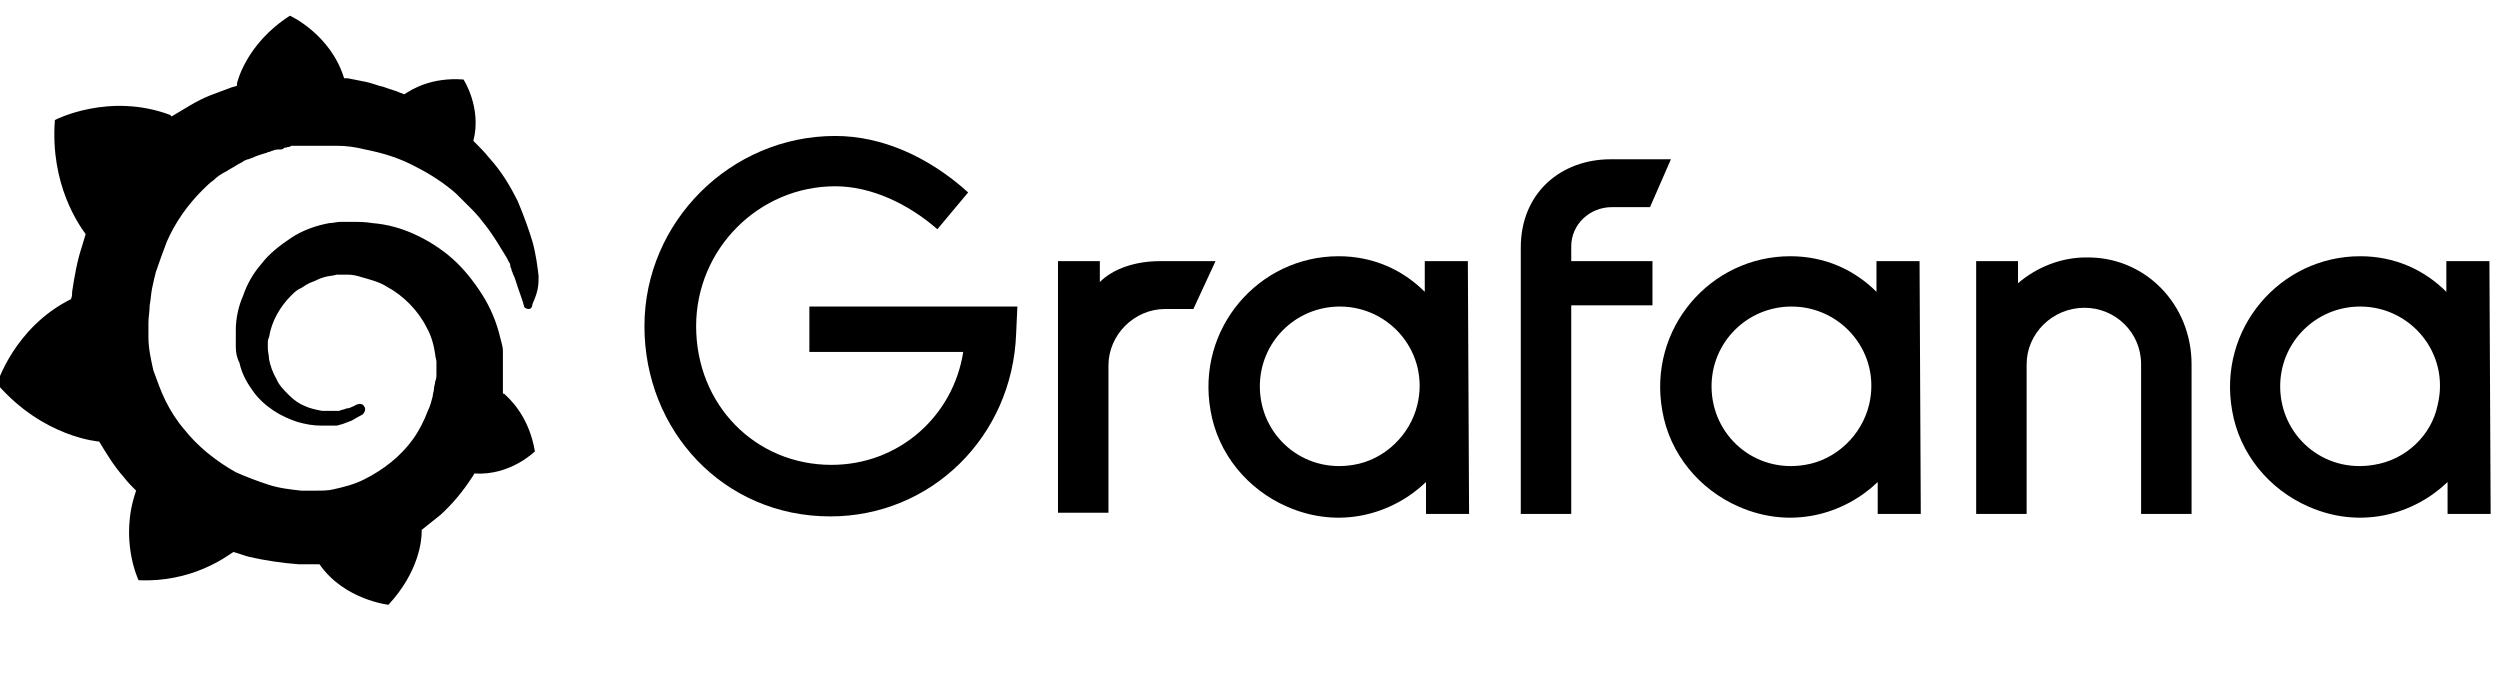 <?xml version="1.0" encoding="UTF-8" standalone="no"?>
<!DOCTYPE svg PUBLIC "-//W3C//DTD SVG 1.1//EN" "http://www.w3.org/Graphics/SVG/1.1/DTD/svg11.dtd">
<svg width="100%" height="100%" viewBox="0 0 502 140" version="1.1" xmlns="http://www.w3.org/2000/svg" xmlns:xlink="http://www.w3.org/1999/xlink" xml:space="preserve" xmlns:serif="http://www.serif.com/" style="fill-rule:evenodd;clip-rule:evenodd;stroke-linejoin:round;stroke-miterlimit:2;">
    <g transform="matrix(1,0,0,1,-3233,0)">
        <g transform="matrix(1.465,0,0,0.588,-1229.41,105.294)">
            <g id="grafana" transform="matrix(1.687,0,0,4.191,2986.9,-462.892)">
                <path d="M117.6,94.9C117.3,103.3 110.7,109.8 102.5,109.8C93.8,109.8 87.4,102.8 87.4,94.3C87.4,85.8 94.4,78.8 102.9,78.8C106.7,78.8 110.5,80.5 113.7,83.4L111.2,86.4C108.8,84.3 105.8,82.9 102.9,82.9C96.7,82.9 91.6,88 91.6,94.3C91.6,100.7 96.4,105.6 102.6,105.6C108.1,105.6 112.5,101.6 113.3,96.4L100.8,96.4L100.8,92.7L117.7,92.7L117.6,94.9Z" style="fill-rule:nonzero;"/>
                <path d="M132,92.9L129.7,92.9C127.2,92.9 125.1,95 125.1,97.5L125.1,109.5L121,109.5L121,89L124.4,89L124.4,90.7C125.5,89.6 127.3,89 129.3,89L133.8,89L132,92.9Z" style="fill-rule:nonzero;"/>
                <path d="M154.4,109.6L150.9,109.6L150.9,107C148.2,109.6 143.9,110.9 139.6,109C136.4,107.6 134,104.7 133.4,101.2C132.2,94.5 137.3,88.6 143.8,88.6C146.6,88.6 149,89.7 150.8,91.5L150.8,89L154.3,89L154.4,109.6ZM150.2,100.7C151.2,96.5 148,92.7 143.9,92.7C140.3,92.7 137.4,95.6 137.4,99.2C137.4,103.2 140.9,106.3 145,105.6C147.5,105.2 149.6,103.2 150.2,100.7Z" style="fill-rule:nonzero;"/>
                <path d="M162.7,87.8L162.7,89L169.3,89L169.3,92.6L162.7,92.6L162.7,109.6L158.6,109.6L158.6,87.9C158.6,83.4 161.9,80.7 165.9,80.7L170.8,80.7L169.1,84.6L166,84.6C164.2,84.6 162.7,86 162.7,87.8Z" style="fill-rule:nonzero;"/>
                <path d="M191.1,109.6L187.6,109.6L187.6,107C184.9,109.6 180.6,110.9 176.3,109C173.1,107.6 170.7,104.7 170.1,101.2C168.9,94.5 174,88.6 180.5,88.6C183.3,88.6 185.7,89.7 187.5,91.5L187.5,89L191,89L191.1,109.6ZM186.9,100.7C187.9,96.5 184.7,92.7 180.6,92.7C177,92.7 174.1,95.6 174.1,99.2C174.1,103.2 177.6,106.3 181.7,105.6C184.2,105.2 186.3,103.2 186.9,100.7Z" style="fill-rule:nonzero;"/>
                <path d="M213.1,97.4L213.1,109.6L209,109.6L209,97.4C209,94.8 206.9,92.8 204.4,92.8C201.8,92.8 199.7,94.9 199.7,97.4L199.7,109.6L195.6,109.6L195.6,89L199,89L199,90.8C200.5,89.5 202.5,88.7 204.5,88.7C209.3,88.6 213.1,92.5 213.1,97.4Z" style="fill-rule:nonzero;"/>
                <path d="M237.4,109.6L233.9,109.6L233.9,107C231.2,109.6 226.9,110.9 222.6,109C219.4,107.6 217,104.7 216.4,101.2C215.2,94.5 220.3,88.6 226.8,88.6C229.6,88.6 232,89.7 233.8,91.5L233.8,89L237.3,89L237.4,109.6ZM233.1,100.7C234.1,96.5 230.9,92.7 226.8,92.7C223.2,92.7 220.3,95.6 220.3,99.2C220.3,103.2 223.8,106.3 227.9,105.6C230.5,105.2 232.6,103.2 233.1,100.7Z" style="fill-rule:nonzero;"/>
                <path d="M78.8,90.2C78.7,89.4 78.6,88.5 78.3,87.4C78,86.4 77.6,85.3 77.1,84.1C76.5,82.9 75.8,81.7 74.8,80.6C74.4,80.1 74,79.7 73.5,79.2C74.2,76.5 72.7,74.2 72.7,74.2C70.1,74 68.5,75 67.9,75.4C67.8,75.4 67.7,75.3 67.6,75.3C67.2,75.1 66.7,75 66.2,74.8C65.7,74.7 65.3,74.5 64.8,74.4C64.3,74.3 63.8,74.2 63.3,74.1L63,74.1C61.9,70.5 58.6,69 58.6,69C55,71.3 54.3,74.5 54.3,74.5L54.3,74.7C54.1,74.8 53.9,74.8 53.7,74.9C53.4,75 53.2,75.1 52.9,75.2C52.6,75.3 52.4,75.4 52.1,75.5C51.6,75.7 51,76 50.5,76.3C50,76.6 49.5,76.9 49,77.2C48.9,77.2 48.9,77.1 48.9,77.1C43.9,75.2 39.5,77.5 39.5,77.5C39.1,82.8 41.5,86.1 42,86.8C41.9,87.1 41.8,87.5 41.7,87.8C41.3,89 41.1,90.2 40.9,91.5C40.9,91.7 40.9,91.9 40.8,92.1C36.2,94.4 34.8,99 34.8,99C38.6,103.4 43.1,103.7 43.1,103.7C43.7,104.7 44.3,105.7 45.1,106.6C45.4,107 45.7,107.3 46.1,107.7C44.7,111.7 46.3,115 46.3,115C50.6,115.2 53.4,113.1 54,112.7C54.4,112.8 54.9,113 55.3,113.1C56.6,113.4 58,113.6 59.3,113.7L61,113.7C63,116.6 66.6,117 66.6,117C69.1,114.3 69.3,111.7 69.3,111.1L69.3,110.9C69.8,110.5 70.3,110.1 70.8,109.7C71.8,108.8 72.7,107.7 73.4,106.6C73.5,106.5 73.5,106.4 73.6,106.3C76.5,106.5 78.5,104.5 78.5,104.5C78,101.5 76.3,100.1 76,99.8L75.9,99.8L75.9,96.3C75.9,96 75.8,95.7 75.7,95.3C75.4,94 74.9,92.8 74.2,91.7C73.5,90.6 72.7,89.6 71.8,88.8C70.9,88 69.8,87.3 68.7,86.8C67.6,86.3 66.5,86 65.3,85.9C64.7,85.8 64.2,85.8 63.6,85.8L62.7,85.8C62.4,85.8 62.1,85.9 61.8,85.9C60.7,86.1 59.6,86.5 58.7,87.1C57.8,87.7 56.9,88.4 56.3,89.2C55.6,90 55.1,90.9 54.8,91.8C54.4,92.7 54.2,93.7 54.2,94.6L54.2,96C54.2,96.5 54.3,96.9 54.5,97.3C54.7,98.2 55.1,98.9 55.6,99.6C56.1,100.3 56.7,100.8 57.3,101.2C57.9,101.6 58.6,101.9 59.2,102.1C59.9,102.3 60.5,102.4 61.1,102.4L62.4,102.4C62.5,102.4 62.7,102.3 62.8,102.3C63.1,102.2 63.3,102.1 63.6,102C63.8,101.9 64.1,101.7 64.3,101.6C64.4,101.6 64.4,101.5 64.5,101.5C64.7,101.3 64.8,101 64.6,100.8C64.5,100.6 64.2,100.6 64,100.7C63.9,100.7 63.9,100.8 63.8,100.8C63.6,100.9 63.4,101 63.2,101C63,101.1 62.8,101.1 62.6,101.2L61.2,101.2C60.7,101.1 60.2,101 59.8,100.8C59.3,100.6 58.9,100.3 58.5,99.9C58.1,99.5 57.7,99.1 57.5,98.6C57.2,98.1 57,97.5 56.9,97C56.9,96.7 56.8,96.4 56.8,96.1L56.8,95.7C56.8,95.5 56.8,95.4 56.9,95.2C57.1,93.9 57.8,92.7 58.7,91.8C58.9,91.6 59.2,91.3 59.5,91.2C59.8,91 60.1,90.8 60.4,90.7C60.7,90.6 61,90.4 61.4,90.3C61.7,90.2 62.1,90.2 62.4,90.1L63.3,90.1C63.7,90.1 64.1,90.2 64.4,90.3C65.1,90.5 65.9,90.7 66.5,91.1C67.8,91.8 69,93 69.7,94.4C70.1,95.1 70.3,95.9 70.4,96.6C70.4,96.8 70.5,97 70.5,97.2L70.5,98.2C70.5,98.4 70.5,98.6 70.4,98.8C70.4,99 70.3,99.2 70.3,99.4C70.3,99.6 70.2,99.8 70.2,100C70.1,100.4 70,100.8 69.8,101.2C69.5,102 69.1,102.8 68.6,103.5C67.6,104.9 66.2,106 64.6,106.8C63.8,107.2 63,107.4 62.1,107.6C61.7,107.7 61.2,107.7 60.8,107.7L60.2,107.7C60.3,107.7 60.2,107.7 60.2,107.7L59.5,107.7C58.6,107.6 57.7,107.5 56.8,107.2C55.9,106.9 55.1,106.6 54.2,106.2C52.6,105.3 51.1,104.1 50,102.7C49.4,102 48.9,101.2 48.5,100.4C48.1,99.6 47.8,98.7 47.5,97.9C47.3,97 47.1,96.1 47.1,95.2L47.1,94C47.1,93.6 47.2,93.1 47.2,92.6C47.3,92.1 47.3,91.7 47.4,91.2C47.5,90.7 47.6,90.3 47.7,89.9C48,89 48.3,88.2 48.6,87.4C49.3,85.8 50.3,84.4 51.5,83.2C51.8,82.9 52.1,82.6 52.4,82.4C52.7,82.1 53,81.9 53.4,81.7C53.7,81.5 54.1,81.3 54.4,81.1C54.6,81 54.8,80.9 54.9,80.8C55,80.8 55.1,80.7 55.2,80.7C55.3,80.7 55.4,80.6 55.5,80.6C55.9,80.4 56.3,80.3 56.6,80.2C56.7,80.2 56.8,80.1 56.9,80.1C57,80.1 57.1,80 57.2,80C57.4,79.9 57.6,79.9 57.8,79.9C57.9,79.9 58,79.9 58.1,79.8C58.2,79.7 58.3,79.8 58.4,79.7C58.5,79.7 58.6,79.7 58.7,79.6L60.8,79.6C60.8,79.6 60.9,79.6 60.8,79.6L62.4,79.6C63.2,79.6 63.9,79.7 64.7,79.9C66.2,80.2 67.5,80.6 68.8,81.3C70,81.9 71.2,82.7 72.1,83.5C72.2,83.6 73.3,84.7 73.4,84.8C73.8,85.2 74.2,85.7 74.5,86.1C75.2,87 75.7,87.9 76.2,88.7C76.2,88.8 76.3,88.8 76.3,88.9C76.3,89 76.4,89 76.4,89.1C76.5,89.2 76.5,89.3 76.5,89.4C76.5,89.5 76.6,89.6 76.6,89.7C76.6,89.8 76.7,89.9 76.7,90C76.9,90.4 77,90.8 77.1,91.1C77.3,91.7 77.5,92.2 77.6,92.6C77.6,92.8 77.8,92.9 78,92.9C78.2,92.9 78.3,92.7 78.3,92.5C78.8,91.4 78.8,90.9 78.8,90.2Z" style="fill-rule:nonzero;"/>
            </g>
        </g>
    </g>
</svg>
